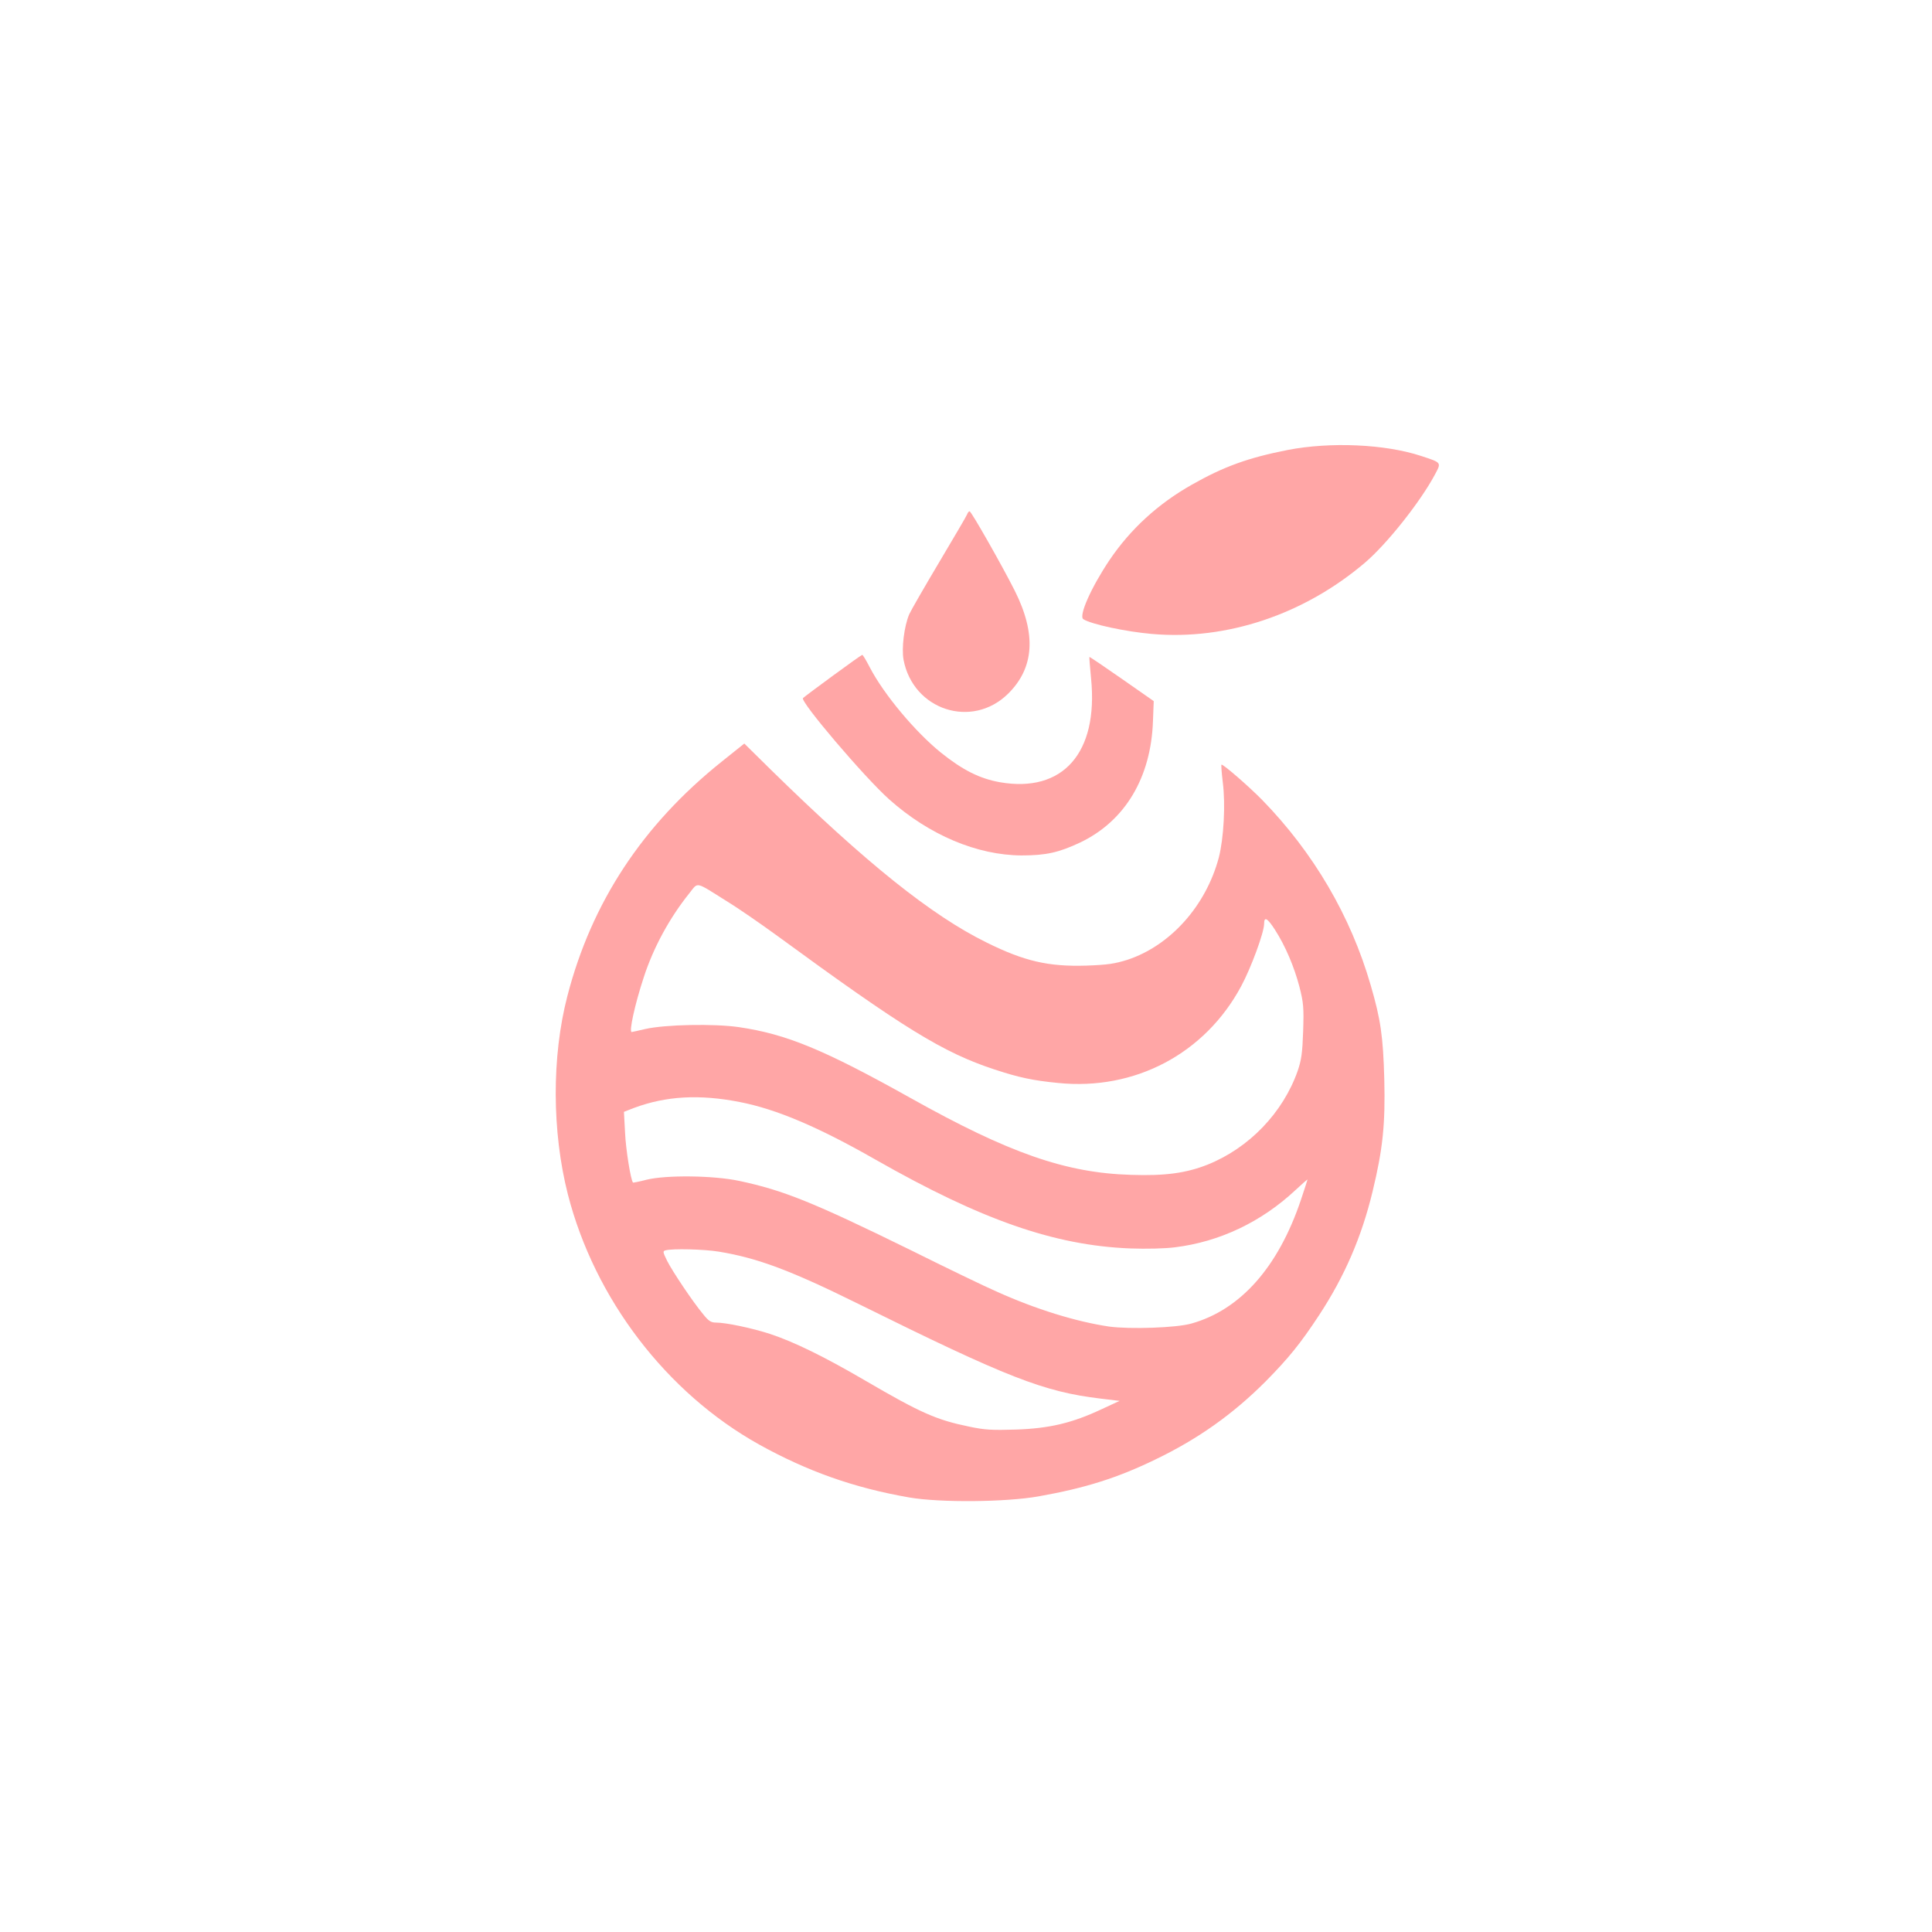 <?xml version="1.0" standalone="no"?>
<!DOCTYPE svg PUBLIC "-//W3C//DTD SVG 20010904//EN"
 "http://www.w3.org/TR/2001/REC-SVG-20010904/DTD/svg10.dtd">
<svg version="1.0" xmlns="http://www.w3.org/2000/svg"
 width="1024pt" height="1024pt" viewBox="0 0 1024 1024"
 preserveAspectRatio="xMidYMid meet">

<g transform="translate(0,1024) scale(0.1,-0.1)"
fill="#ffa6a6" stroke="none">
<path d="M6825 7855 c-209 -41 -339 -88 -508 -184 -179 -101 -325 -235 -436
-399 -98 -146 -165 -297 -139 -314 43 -27 225 -66 363 -78 396 -35 807 103
1130 378 117 100 293 322 370 466 35 66 38 63 -75 100 -189 62 -479 75 -705
31z"/>
<path d="M5126 7514 c-3 -9 -70 -122 -147 -252 -78 -131 -150 -256 -160 -278
-27 -64 -41 -180 -30 -241 51 -267 363 -368 554 -180 139 137 151 316 35 547
-66 131 -230 420 -239 420 -4 0 -10 -7 -13 -16z"/>
<path d="M4415 6659 c-82 -60 -154 -114 -159 -119 -17 -17 326 -420 457 -537
212 -189 466 -296 702 -297 130 0 199 16 311 69 238 114 375 345 385 644 l4
105 -169 118 c-93 65 -170 117 -172 116 -1 -2 3 -54 9 -115 39 -393 -149 -607
-483 -549 -107 19 -197 64 -313 157 -136 110 -302 308 -377 452 -19 37 -37 67
-40 66 -3 0 -72 -49 -155 -110z"/>
<path d="M3825 6203 c-419 -335 -690 -747 -818 -1243 -83 -320 -82 -718 3
-1051 142 -553 522 -1051 1013 -1325 256 -142 503 -230 797 -281 164 -28 511
-25 685 6 247 44 416 97 620 196 226 109 409 239 583 413 123 125 184 200 284
352 135 206 225 414 283 655 54 223 68 356 62 595 -6 225 -19 317 -72 498
-106 367 -303 703 -576 983 -72 73 -209 192 -215 186 -2 -2 1 -44 7 -93 15
-118 5 -298 -21 -399 -68 -256 -257 -467 -484 -542 -67 -21 -105 -27 -219 -31
-200 -6 -327 23 -527 122 -293 144 -640 422 -1145 917 l-140 138 -120 -96z
m26 -739 c64 -39 185 -123 270 -185 667 -488 878 -618 1149 -707 130 -43 205
-59 339 -72 406 -41 777 155 969 512 53 98 122 286 122 331 0 41 17 32 57 -30
56 -87 102 -196 130 -302 22 -86 24 -111 20 -236 -4 -116 -9 -152 -29 -211
-78 -222 -258 -409 -478 -497 -114 -45 -225 -60 -405 -54 -346 10 -647 115
-1170 408 -460 257 -657 338 -909 375 -131 19 -391 14 -496 -10 -36 -9 -68
-15 -72 -16 -15 0 16 144 64 290 51 157 136 314 242 446 48 60 28 64 197 -42z
m70 -1065 c195 -38 418 -133 719 -305 562 -320 948 -455 1350 -471 85 -3 183
-1 237 6 237 29 458 134 639 303 35 33 64 58 64 56 0 -2 -16 -51 -35 -108
-120 -356 -320 -582 -580 -655 -80 -23 -327 -31 -437 -16 -175 26 -389 92
-597 186 -58 25 -265 125 -460 222 -512 251 -668 314 -903 364 -136 29 -387
32 -492 6 -38 -10 -70 -16 -71 -15 -12 14 -38 175 -42 264 l-6 111 54 21 c170
63 346 73 560 31z m-111 -793 c207 -34 382 -100 742 -278 788 -390 980 -465
1282 -501 l100 -12 -95 -44 c-157 -74 -278 -102 -454 -108 -126 -4 -166 -2
-250 16 -171 35 -257 73 -548 243 -219 128 -379 206 -506 248 -96 31 -233 60
-286 60 -26 0 -39 8 -67 43 -56 67 -163 227 -192 284 -23 47 -24 52 -8 56 38
10 202 6 282 -7z"/>
</g>
</svg>
